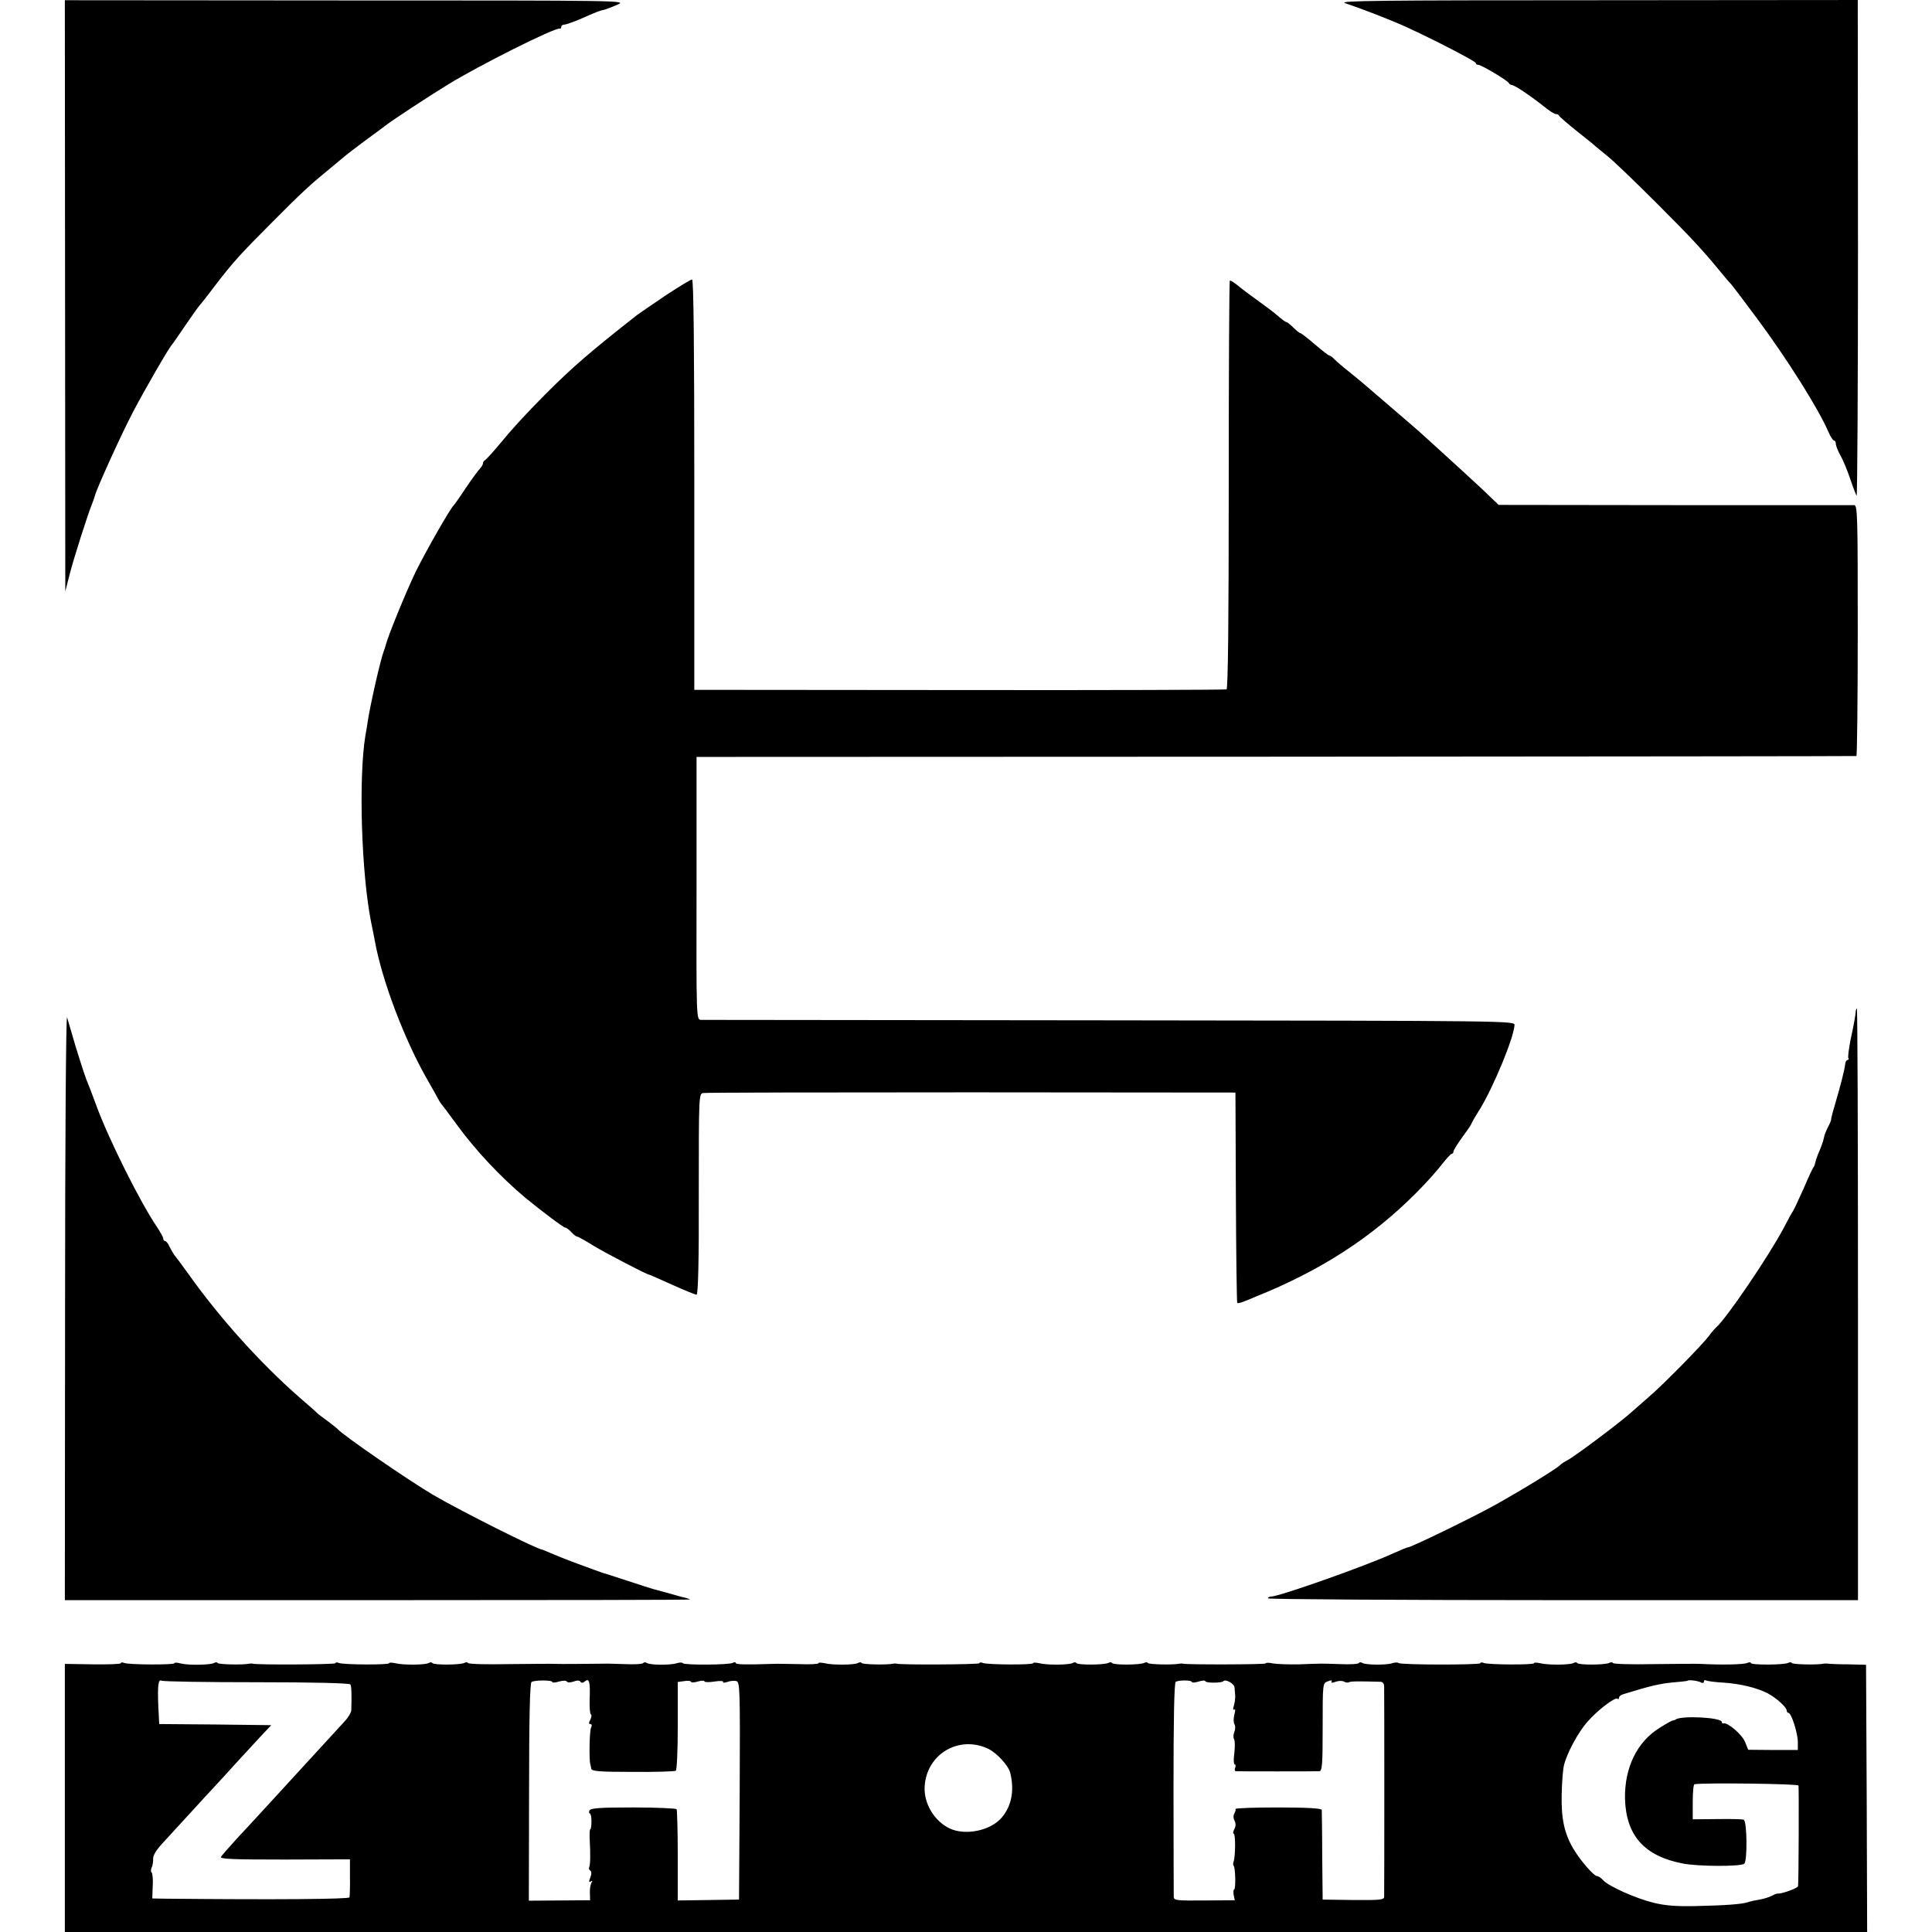 <?xml version="1.0" standalone="no"?>
<!DOCTYPE svg PUBLIC "-//W3C//DTD SVG 20010904//EN"
 "http://www.w3.org/TR/2001/REC-SVG-20010904/DTD/svg10.dtd">
<svg version="1.0" xmlns="http://www.w3.org/2000/svg"
 width="864pt" height="864pt" viewBox="0 0 864 864"
 preserveAspectRatio="xMidYMid meet">
<g transform="translate(0,864) scale(0.1,-0.1)"
fill="#000000" stroke="none">
<path d="M291 7317 l1 -1322 19 75 c19 74 82 272 102 320 5 14 11 30 12 35 8
31 115 268 169 371 55 105 162 290 176 304 3 3 29 41 59 85 30 44 57 82 60 85
3 3 35 42 69 88 83 108 112 141 262 291 129 130 166 164 260 241 30 25 57 47
60 50 3 3 43 34 90 69 47 34 92 68 100 74 23 18 185 125 275 180 135 83 475
254 498 249 4 -1 7 2 7 8 0 5 6 10 14 10 7 0 38 11 67 23 77 34 92 40 110 43
8 2 35 12 60 23 44 19 35 19 -1213 19 l-1258 1 1 -1322z"/>
<path d="M6015 8626 c72 -24 199 -73 270 -105 121 -55 315 -155 315 -163 0 -5
5 -8 11 -8 14 0 133 -71 137 -82 2 -4 8 -8 12 -8 13 0 83 -47 156 -105 18 -14
36 -25 42 -25 6 0 12 -3 14 -7 2 -5 37 -35 78 -68 41 -32 80 -64 86 -70 7 -5
31 -26 55 -45 24 -19 123 -114 219 -210 159 -159 209 -213 296 -320 16 -19 31
-37 35 -40 3 -3 55 -71 115 -152 136 -183 277 -407 321 -510 9 -21 20 -38 25
-38 4 0 8 -7 8 -15 0 -8 9 -31 20 -51 12 -20 31 -67 44 -105 13 -39 26 -72 29
-76 3 -3 6 495 6 1106 l-1 1111 -1166 -1 c-976 0 -1160 -2 -1127 -13z"/>
<path d="M2980 7321 c-58 -39 -116 -79 -130 -89 -208 -163 -290 -234 -409
-353 -96 -97 -150 -156 -210 -229 -30 -36 -58 -66 -62 -68 -5 -2 -9 -8 -9 -14
0 -5 -6 -15 -13 -23 -7 -7 -36 -46 -63 -86 -27 -41 -52 -76 -55 -79 -15 -13
-123 -202 -170 -297 -42 -87 -124 -287 -134 -328 -1 -5 -5 -17 -8 -25 -14 -34
-62 -244 -73 -320 -3 -19 -7 -46 -10 -60 -31 -189 -18 -616 26 -836 6 -28 13
-64 16 -80 32 -180 136 -452 239 -629 19 -33 38 -67 42 -75 4 -8 11 -19 15
-25 5 -5 38 -50 75 -100 82 -112 193 -230 303 -322 72 -59 170 -133 178 -133
5 0 17 -9 27 -20 10 -11 21 -20 26 -20 4 0 38 -19 75 -42 58 -35 239 -129 246
-128 2 0 48 -20 103 -45 55 -25 105 -45 110 -45 7 0 11 145 10 449 0 442 0
450 20 453 11 2 551 3 1200 3 l1180 -1 2 -468 c1 -258 4 -470 6 -473 3 -2 17
1 33 8 16 6 38 15 49 20 289 116 516 262 716 462 42 42 94 99 115 127 21 27
42 50 46 50 4 0 8 5 8 10 0 6 18 35 40 65 22 30 40 56 40 59 0 2 17 33 39 67
62 103 150 316 154 374 2 20 -5 20 -1808 22 -995 1 -1819 2 -1830 2 -21 1 -21
4 -20 589 l0 587 2590 1 c1425 1 2593 2 2597 3 3 1 6 253 6 561 0 515 -1 560
-16 561 -10 0 -371 0 -803 0 l-787 1 -73 70 c-41 38 -107 99 -148 136 -40 37
-86 78 -101 92 -37 34 -85 75 -155 135 -33 28 -77 66 -100 86 -22 19 -62 53
-90 75 -27 21 -57 47 -66 56 -9 10 -20 18 -24 18 -4 0 -33 23 -65 50 -32 28
-61 50 -64 50 -4 0 -18 11 -32 25 -14 14 -28 25 -32 25 -4 0 -21 13 -38 28
-17 15 -57 45 -88 67 -31 22 -71 52 -89 67 -17 14 -34 25 -37 23 -3 -2 -5
-413 -5 -914 0 -598 -3 -912 -10 -914 -5 -2 -543 -4 -1195 -3 l-1185 1 0 918
c0 607 -3 917 -10 917 -6 0 -57 -31 -115 -69z"/>
<path d="M8299 4118 c-1 -17 -6 -48 -24 -132 -7 -38 -12 -73 -9 -78 3 -4 1 -8
-3 -8 -5 0 -10 -8 -11 -17 -3 -29 -21 -98 -48 -190 -9 -29 -15 -55 -15 -58 1
-3 -5 -18 -14 -35 -8 -16 -17 -37 -18 -47 -4 -19 -14 -46 -28 -78 -4 -11 -10
-27 -11 -35 -2 -8 -5 -17 -8 -20 -3 -3 -23 -45 -44 -95 -22 -49 -43 -94 -47
-100 -4 -5 -24 -41 -44 -80 -67 -125 -252 -398 -299 -440 -6 -5 -22 -23 -34
-40 -34 -44 -201 -214 -267 -271 -31 -27 -71 -62 -88 -77 -46 -41 -247 -192
-277 -207 -14 -7 -27 -16 -30 -19 -11 -15 -175 -115 -295 -182 -101 -56 -375
-189 -389 -189 -4 0 -33 -12 -64 -26 -124 -57 -512 -194 -548 -194 -8 0 -14
-4 -14 -8 0 -4 594 -8 1319 -8 l1320 0 0 1323 c0 728 -2 1323 -5 1323 -2 0 -4
-6 -5 -12z"/>
<path d="M291 2799 l-1 -1315 1400 0 c770 0 1398 1 1396 3 -2 2 -12 5 -22 8
-11 2 -44 11 -74 20 -30 8 -62 17 -70 19 -8 2 -60 19 -115 37 -55 18 -104 34
-110 35 -12 4 -143 52 -165 61 -8 3 -17 7 -20 8 -3 1 -22 9 -44 18 -21 9 -40
17 -41 17 -21 0 -365 173 -485 243 -114 67 -404 267 -430 296 -3 4 -23 19 -45
36 -22 16 -42 31 -45 34 -3 4 -38 35 -79 70 -177 155 -359 357 -500 556 -28
39 -55 75 -61 82 -5 7 -15 24 -22 38 -6 14 -15 25 -20 25 -4 0 -8 5 -8 11 0 6
-13 29 -28 52 -74 108 -214 389 -269 537 -13 36 -27 72 -30 80 -3 8 -7 17 -8
20 -1 3 -4 12 -8 20 -12 32 -46 138 -62 195 -10 33 -21 71 -25 85 -5 14 -9
-567 -9 -1291z"/>
<path d="M540 1202 c0 -4 -56 -6 -125 -5 l-125 2 0 -600 0 -599 4030 0 4030 0
-2 598 -3 597 -80 2 c-44 0 -84 2 -90 3 -5 1 -14 1 -20 0 -26 -6 -137 -4 -142
3 -2 4 -9 4 -15 1 -16 -10 -168 -11 -168 -1 0 4 -8 4 -17 0 -16 -7 -115 -9
-208 -4 -16 1 -110 0 -208 -1 -99 -2 -181 0 -184 5 -2 4 -9 4 -15 1 -16 -10
-139 -11 -145 -1 -2 4 -9 4 -16 0 -15 -9 -115 -10 -149 -1 -16 3 -28 4 -28 0
0 -8 -202 -7 -224 1 -9 4 -16 3 -16 -1 0 -8 -357 -8 -366 1 -3 3 -16 3 -28 -1
-27 -9 -118 -8 -133 1 -6 4 -14 4 -16 0 -3 -5 -40 -7 -84 -5 -91 3 -76 3 -183
-1 -47 -1 -100 1 -117 4 -18 4 -33 4 -33 0 0 -5 -356 -6 -370 -1 -3 1 -9 1
-15 0 -26 -6 -137 -4 -142 3 -2 4 -9 4 -15 1 -16 -10 -139 -11 -145 -1 -2 4
-9 4 -15 1 -16 -10 -139 -11 -145 -1 -2 4 -9 4 -16 0 -15 -9 -115 -10 -149 -1
-16 3 -28 4 -28 0 0 -8 -202 -7 -224 1 -9 4 -16 3 -16 -1 0 -6 -355 -8 -370
-2 -3 1 -9 1 -15 0 -26 -6 -137 -4 -142 3 -2 4 -9 4 -16 0 -15 -9 -115 -10
-149 -1 -16 3 -28 4 -28 0 0 -4 -39 -6 -87 -4 -49 1 -101 2 -118 1 -119 -4
-165 -3 -165 4 0 4 -5 5 -12 1 -15 -10 -219 -11 -224 -2 -3 4 -15 4 -27 0 -28
-9 -118 -9 -134 1 -6 4 -14 4 -16 0 -3 -5 -40 -7 -84 -5 -43 1 -82 3 -88 2
-100 -1 -196 -2 -220 -1 -16 1 -110 0 -208 -1 -99 -2 -181 0 -184 5 -2 4 -9 4
-15 1 -16 -10 -139 -11 -145 -1 -2 4 -9 4 -16 0 -15 -9 -115 -10 -149 -1 -16
3 -28 4 -28 0 0 -8 -202 -7 -224 1 -9 4 -16 3 -16 -1 0 -6 -355 -8 -370 -2 -3
1 -9 1 -15 0 -28 -6 -137 -4 -142 3 -2 4 -9 4 -16 0 -15 -9 -116 -11 -149 -2
-16 4 -28 5 -28 1 0 -8 -203 -7 -224 1 -9 4 -16 3 -16 -1z m607 -85 c255 0
416 -4 420 -10 5 -8 6 -47 4 -116 -1 -10 -13 -31 -28 -47 -97 -106 -212 -231
-233 -254 -14 -15 -63 -69 -110 -120 -47 -51 -112 -122 -145 -157 -33 -36 -63
-71 -67 -77 -5 -10 59 -12 285 -12 l292 1 0 -80 c1 -44 -1 -84 -2 -90 -3 -8
-317 -11 -825 -6 l-57 1 2 56 c2 30 -1 58 -5 60 -4 3 -4 13 0 22 5 9 7 27 7
39 -2 14 14 40 42 70 24 27 79 86 121 132 42 46 94 103 115 125 21 23 64 69
95 104 31 34 79 86 106 115 l49 52 -251 3 -250 2 -4 78 c-4 94 0 124 14 116 6
-4 197 -7 425 -7z m1323 1 c0 -4 13 -3 30 2 17 5 32 5 35 0 3 -5 16 -5 30 0
16 6 27 6 31 -1 4 -6 11 -6 20 2 19 16 24 -2 21 -79 -1 -35 1 -66 5 -68 5 -3
3 -14 -2 -25 -8 -13 -7 -19 0 -19 7 0 8 -7 3 -17 -7 -15 -9 -146 -3 -163 1 -3
3 -11 4 -19 1 -12 33 -15 184 -15 101 -1 188 2 194 5 5 3 9 87 9 201 l0 196
29 4 c17 3 30 1 30 -3 0 -4 14 -4 30 1 17 5 30 5 30 1 0 -4 20 -5 45 -1 24 4
42 3 39 -2 -3 -4 5 -4 18 0 13 5 31 7 41 4 16 -3 17 -33 15 -490 l-3 -487
-137 -2 -137 -2 0 200 c0 110 -3 204 -5 208 -3 4 -91 8 -195 8 -149 0 -191 -3
-195 -14 -3 -7 -2 -13 2 -13 4 0 7 -16 7 -35 0 -19 -2 -35 -5 -35 -3 0 -4 -19
-3 -42 4 -70 3 -119 -2 -128 -3 -5 -1 -11 4 -15 7 -4 7 -15 1 -31 -7 -18 -7
-23 2 -18 7 5 8 3 3 -6 -4 -7 -8 -28 -7 -46 l1 -32 -137 -1 -137 -1 1 486 c0
334 4 488 11 492 14 9 93 9 93 0z m2860 0 c0 -4 14 -3 30 2 17 5 30 6 30 2 0
-9 73 -9 80 -1 10 12 50 -10 51 -28 1 -10 2 -27 3 -38 0 -11 -2 -30 -6 -43 -5
-14 -4 -21 1 -17 6 3 6 -6 1 -23 -4 -16 -4 -35 0 -42 5 -7 5 -23 0 -35 -5 -12
-5 -27 -1 -33 4 -7 4 -35 1 -62 -4 -28 -3 -50 1 -50 5 0 6 -7 3 -15 -4 -8 -2
-15 2 -16 13 -1 356 -1 374 0 13 1 15 30 15 197 0 196 0 197 23 205 15 6 21 5
17 -1 -4 -6 2 -7 18 -1 13 5 30 5 37 1 8 -5 18 -6 23 -3 7 4 32 5 140 2 11 0
17 -8 17 -22 1 -27 1 -915 0 -939 0 -14 -16 -16 -137 -15 l-138 2 -2 195 c0
107 -2 200 -2 206 -1 7 -65 11 -196 11 -107 0 -192 -3 -190 -7 2 -3 0 -12 -5
-20 -5 -8 -5 -22 1 -32 6 -12 6 -25 -1 -38 -6 -11 -7 -20 -3 -20 9 0 8 -102 0
-124 -3 -8 -3 -17 0 -20 8 -8 10 -106 2 -106 -3 0 -4 -11 -2 -24 l5 -24 -136
-1 c-124 -1 -136 0 -137 16 0 10 -1 229 -1 487 0 306 3 471 10 475 14 8 72 8
72 -1z m2279 -3 c6 -3 11 -1 11 5 0 6 4 8 10 5 5 -3 41 -8 80 -10 74 -5 148
-23 196 -48 39 -21 84 -62 84 -76 0 -6 4 -11 8 -11 13 0 42 -91 42 -131 l0
-35 -111 0 -111 1 -14 35 c-13 33 -78 88 -96 83 -4 -2 -8 1 -8 6 0 21 -183 30
-207 11 -2 -2 -7 -3 -11 -4 -5 0 -32 -15 -60 -33 -101 -62 -157 -178 -155
-315 4 -166 86 -259 260 -292 69 -13 252 -14 273 -1 15 9 13 192 -2 197 -7 3
-61 4 -120 3 l-108 -1 0 78 c0 43 3 78 8 79 49 7 462 2 465 -6 2 -9 1 -423 -2
-450 -1 -9 -76 -36 -91 -33 -3 1 -15 -4 -26 -10 -12 -6 -36 -14 -55 -17 -19
-3 -43 -8 -53 -12 -30 -9 -99 -14 -231 -17 -88 -2 -139 2 -191 15 -81 20 -201
74 -225 101 -9 10 -21 18 -27 18 -14 0 -76 71 -107 124 -40 69 -54 136 -51
245 1 53 6 110 10 126 12 52 63 148 105 195 44 51 125 113 135 103 3 -3 6 -2
6 4 0 6 8 13 18 16 119 37 167 48 222 53 35 3 66 6 67 8 5 5 51 -1 62 -9z
m-3193 -294 c40 -18 94 -76 102 -110 19 -78 6 -146 -37 -198 -50 -60 -163 -83
-234 -50 -69 33 -116 112 -112 187 8 144 150 230 281 171z"/>
</g>
</svg>
